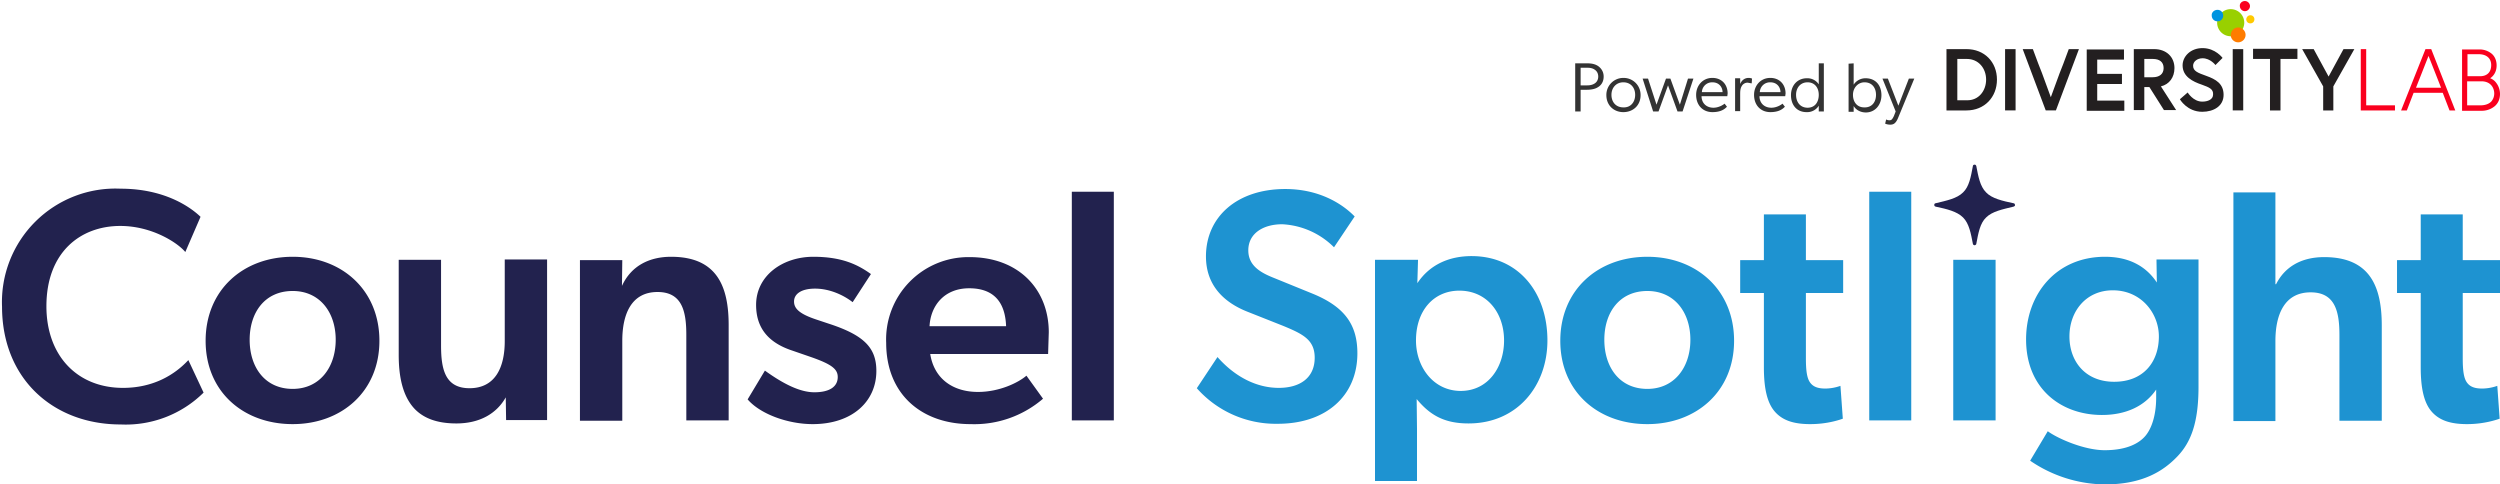 <svg xmlns="http://www.w3.org/2000/svg" viewBox="0 0 738 143">
	<path fill="#22224e" class="logoCounsel" d="M35.6 125.3c-19.8 0-35-13.4-35-34.8a33.5 33.5 0 0 1 35-34.8c13.2 0 20.8 5.6 23.6 8.3l-4.5 10.4c-2-2.5-9.6-7.7-19.2-7.7-11.7 0-21.8 7.7-21.8 23.7 0 14.6 9.1 24.1 22.6 24.1 9 0 15.3-3.9 19.3-8.2l4.5 9.6a32.7 32.7 0 0 1-24.5 9.4Zm50.8-49.5c14.5 0 25.6 9.8 25.6 24.8s-11.2 24.6-25.6 24.6c-14.6 0-25.7-9.6-25.7-24.6 0-15 11.1-24.8 25.7-24.8Zm12.7 24.5c0-8.1-4.7-14.4-12.7-14.4-8.2 0-12.7 6.3-12.7 14.4 0 8.1 4.5 14.5 12.7 14.5 8 0 12.7-6.4 12.7-14.5Zm35.6 24.7c-5.8 0-9.7-1.6-12.3-4.3-3.5-3.7-4.7-9.4-4.7-15.9V76.7h12.5V102c0 7 1.2 12.6 8.4 12.6 7.5 0 10.4-6 10.4-13.9V76.6h12.5V124h-12.1l-.1-6.7c-2.7 4.8-7.7 7.7-14.6 7.7Zm49-48.3-.1 7.7c2.8-6.1 8.3-8.6 14.5-8.6 13.6 0 17 8.8 17 20.2v28.1h-12.5V98.8c0-7-1.3-12.6-8.5-12.6-7.7 0-10.4 6.5-10.4 14.4v23.6h-12.5V76.8h12.5Zm56.7 39.1c4.7 0 6.9-1.8 6.9-4.5 0-2.4-1.9-3.8-7.9-5.9l-5.5-1.9c-7-2.3-10.7-6.6-10.7-13.5 0-8.6 7.8-14.2 16.9-14.2 8.4 0 13.1 2.3 17 5.1l-5.4 8.3c-2.7-2.1-6.8-4-11.1-4-4.1 0-6.2 1.6-6.2 3.8 0 2.1 1.6 3.7 6.8 5.4l3.3 1.1c10.5 3.4 14.2 7.1 14.2 14 0 9-7.1 15.7-18.8 15.7-7.2 0-15.4-2.9-19.2-7.3l5.1-8.5c5.8 4.2 10.6 6.4 14.6 6.4Zm46.1 9.4c-14.3 0-24.9-8.7-24.9-24a24.3 24.3 0 0 1 24.6-25.3c14.6 0 23.4 9.6 23.4 22.2l-.2 6.4h-34.8c1.2 7.5 6.9 11.2 14.1 11.2 6.4 0 12-2.8 14.3-4.8l4.9 6.8a31.1 31.1 0 0 1-21.4 7.5Zm-.4-40.1c-7.4 0-11.4 5.2-11.7 11.2H297c-.2-5.2-2.1-11.2-10.9-11.2Zm42.7-28.5v67.5h-12.4V56.6h12.4Z"/>
	<path fill="#1e93d1" class="logoSpotlight" d="M377.5 114.5c6.3 0 10.6-3 10.6-8.9 0-5.3-3.5-7-9.3-9.4L368.2 92c-7.3-2.9-12.2-8.1-12.2-16.3 0-11.7 9.2-19.9 23.4-19.9 9.6 0 16.5 4 20.5 8.1l-6.1 9.1a23.2 23.2 0 0 0-15.3-6.8c-5.6 0-10 2.7-10 7.7 0 4.7 3.9 6.7 7.7 8.2l11.3 4.6c9.5 3.9 13.2 9.2 13.2 17.6 0 12.5-9.2 20.8-23.5 20.8a31.1 31.1 0 0 1-23.9-10.5l6.1-9.2c5.3 6 11.7 9.1 18.1 9.1Zm41.1-37.8-.2 6.9c3.8-5.7 9.7-8 16-8 13.9 0 22.4 10.8 22.4 24.9 0 13.4-8.9 24.5-23.3 24.5-7.2 0-11.4-2.5-15.3-7.2l.1 8.9V142h-12.4V76.7h12.7Zm25.4 23.8c0-8.2-5.1-14.7-13.2-14.7-7.5 0-12.8 5.8-12.8 14.7 0 7.9 5.2 14.9 13.2 14.9 8.1 0 12.8-7 12.8-14.9Zm42.3-24.7c14.5 0 25.6 9.8 25.6 24.8s-11.2 24.6-25.6 24.6c-14.6 0-25.7-9.6-25.7-24.6 0-15 11.1-24.8 25.7-24.8Zm12.7 24.5c0-8.1-4.7-14.4-12.7-14.4-8.2 0-12.7 6.3-12.7 14.4 0 8.1 4.5 14.5 12.7 14.5 8 0 12.7-6.4 12.7-14.5Zm35.4 24.9c-4.7 0-8-1-10.3-3.5-2.4-2.6-3.4-6.9-3.4-13.3V86.5h-7v-9.7h7V63.3h12.4v13.5h11v9.7h-11v19.2c0 3.7.3 6 1.3 7.3.9 1.2 2.3 1.7 4.4 1.7 2.5 0 4.5-.8 4.5-.8l.7 9.7c-.6.2-4.3 1.6-9.6 1.6Zm29.8-68.6v67.5h-12.4V56.6h12.4Zm24.9 20.1v47.4h-12.5V76.7h12.5Zm53.7 58c-4.1 4.3-10.2 8.3-21.5 8.3a39.8 39.8 0 0 1-22-7l5.2-8.7c3 2.2 10.8 5.6 16.8 5.6 6.8 0 10.3-2.2 12-4.2 1.8-2.1 3.2-6 3.2-11.3V115c-3.4 5-9.1 7.5-16 7.5-12 0-22.4-7.7-22.4-22.3 0-13.4 8.9-24.4 23.3-24.4 6.4 0 11.8 2.3 15.3 7.6l-.1-6.3v-.5H649v37.6c0 10.5-2.2 16.3-6.2 20.5Zm-5.5-35.4c0-6.7-5.1-13.6-13.6-13.6-7.9 0-12.8 6.2-12.8 13.6 0 7.4 4.7 13.4 13.2 13.4 8.7 0 13.2-5.9 13.2-13.4Zm34.4-42.7v27.3h.2c2.5-5 7.3-8 14.2-8 13.6 0 17 8.8 17 20.2v28.1h-12.5V98.9c0-7-1.3-12.6-8.5-12.6-7.7 0-10.4 6.5-10.4 14.4v23.6h-12.4V56.8h12.4Zm56.6 68.6c-4.7 0-8-1-10.3-3.5-2.4-2.6-3.4-6.9-3.4-13.3V86.5h-7v-9.7h7V63.3H727v13.5h11v9.7h-11v19.2c0 3.7.3 6 1.3 7.3.9 1.2 2.3 1.7 4.4 1.7 2.5 0 4.5-.8 4.5-.8l.7 9.7c-.6.2-4.4 1.6-9.6 1.6Z"/>
	<path fill="#22224e" class="logoDiamond" d="M582.9 48.6c-.1 0-.1 0 0 0-.3 0-.5.2-.5.4-.6 3.2-1.1 6.1-2.9 7.8-1.8 1.8-4.8 2.4-8.1 3.2-.2 0-.4.2-.4.4s0 .4.2.5l.2.1c3.3.7 6.3 1.4 8.1 3.2 1.8 1.8 2.3 4.7 2.9 7.8 0 .2.3.4.5.4s.5-.2.5-.4c.6-3.2 1.1-6.1 2.9-7.8 1.8-1.8 4.8-2.4 8.1-3.2l.2-.1c.2-.1.3-.3.2-.5 0-.2-.2-.4-.4-.4-3.3-.7-6.4-1.4-8.1-3.2-1.8-1.8-2.3-4.7-2.9-7.8-.1-.3-.3-.4-.5-.4Z"/>
	<path fill="#333" class="logoPoweredBy" d="M471.9 19.6c.9.7 1.5 1.7 1.5 3 0 1.5-.7 2.6-1.8 3.2-.8.5-2 .7-3.1.7h-1.9v6.4H465V18.7h3.7c1.3 0 2.4.3 3.2.9Zm-1.1 5c.6-.4 1-1.1 1-2 0-.9-.4-1.6-1-2-.5-.4-1.3-.6-2.1-.6h-2.1v5.2h2c.9 0 1.6-.2 2.2-.6Zm8.4-1.6a5 5 0 0 1 5.1 5.1c0 3-2.2 5-5.1 5-2.8 0-5-2-5-5a5 5 0 0 1 5-5.1Zm3.5 5c0-2.1-1.3-3.7-3.5-3.7-2.1 0-3.5 1.6-3.5 3.7s1.3 3.7 3.5 3.7c2.2.1 3.5-1.6 3.5-3.7Zm3.8-4.8 2.5 7.7 2.8-7.7h1.3l2.8 7.7 2.4-7.7h1.6l-3.2 9.7h-1.5l-2.8-7.7-2.8 7.7H488l-3.1-9.7h1.6Zm19 9.9c-2.8 0-4.8-2-4.8-5.1 0-2.7 1.9-5 4.8-5 2.7 0 4.5 1.9 4.5 4.6l-.1.8h-7.6c0 2 1.4 3.4 3.5 3.4 1.9 0 3.3-1.2 3.3-1.2l.7.9c-1 1.1-2.4 1.6-4.3 1.6Zm0-8.8a3 3 0 0 0-3.1 2.9h6.1c0-1.3-.9-2.9-3-2.9Zm8.2-1.1v1.6c.5-1.2 1.4-1.8 2.5-1.8.6 0 1 .2 1 .2l-.1 1.4h-.1l-1.1-.2a2 2 0 0 0-1.6.8c-.4.6-.6 1.1-.6 2.6v5h-1.5v-9.7h1.5Zm8.9 9.9c-2.8 0-4.8-2-4.8-5.1 0-2.7 1.9-5 4.8-5 2.7 0 4.5 1.9 4.5 4.6l-.1.8h-7.6c0 2 1.4 3.4 3.5 3.4 1.9 0 3.3-1.2 3.3-1.2l.7.9c-1 1.1-2.4 1.6-4.3 1.6Zm0-8.8a3 3 0 0 0-3.1 2.9h6.1c0-1.3-.9-2.9-3-2.9Zm14.3 6.9a4 4 0 0 1-3.6 1.9c-2.9 0-4.6-2.1-4.6-5s1.9-5 4.7-5a4 4 0 0 1 3.5 1.8v-6.2h1.5v14.2h-1.5v-1.7Zm0-3.2c0-2.1-1.2-3.7-3.3-3.7-2.1 0-3.4 1.6-3.4 3.7s1.2 3.8 3.4 3.8 3.3-1.7 3.3-3.8Zm10.3-9.3V25c.6-1 1.9-1.9 3.5-1.9 3 0 4.7 2.1 4.7 5s-1.9 5.1-4.6 5.1c-1.4 0-2.8-.6-3.6-1.9V33h-1.5V18.8l1.5-.1Zm6.6 9.3c0-2.1-1.2-3.7-3.4-3.7-1.9 0-3.4 1.6-3.4 3.7s1.2 3.7 3.3 3.7c2.3.1 3.5-1.6 3.5-3.7Zm3.9 7.5c.5 0 .8 0 1.4-1.3l.5-1.3-3.9-9.7h1.6l3.1 8 3.1-8h1.6l-4.7 11.4c-.7 1.8-1.4 2.2-2.4 2.2-.9 0-1.5-.3-1.5-.3l.3-1.3c-.1.1.5.3.9.3Z"/>
	<path fill="#231f20" class="logoDiversity" d="M589.5 23.5c0 5.2-3.7 9.1-9 9.1h-5.9V14.5h5.9c5.3 0 9 3.8 9 9Zm-3.2 0c0-3.3-2.2-6.1-5.7-6.1h-2.8v12.2h2.8c3.5.1 5.7-2.8 5.7-6.1Zm5.6-9h3.1v18.1h-3.1V14.5Zm17.2 4.3 1.6-4.3h3l-6.8 18.1h-3l-6.8-18.1h3l1.6 4.3 1.1 2.8 2.6 7.1 2.6-7.1 1.1-2.8Zm10 3h7.3v3h-7.3v4.9h8v3H616V14.6h11v3h-7.9v4.2Zm10.8-7.3h6c3.6 0 6 2.3 6 5.6 0 2.7-1.5 4.8-4 5.4l4.5 7h-3.6l-4.3-6.8H633v6.8h-3.1v-18Zm8.8 5.6c0-1.8-1.2-2.7-3.2-2.7H633v5.4h2.5c1.9 0 3.2-.9 3.2-2.7ZM650 25c-2.7-.9-5.7-2.4-5.7-5.7 0-2.6 2.3-5.1 5.9-5.1 3.8 0 5.9 2.9 5.9 2.9l-2.1 2.1s-1.5-2-3.8-2c-1.6 0-2.8 1-2.8 2.2 0 1.6 1.4 2.1 3.9 3 2.8 1 5.1 2.3 5.1 5.6s-2.9 5-6.3 5c-4.5 0-6.6-3.7-6.6-3.7l2.3-2s1.6 2.7 4.3 2.7c1.6 0 3.2-.6 3.2-2.1.1-1.6-1.1-2.1-3.3-2.9Zm9.1-10.5h3.1v18.1h-3.1V14.5Zm11 2.9h-5v-3h13.1v3h-5v15.2h-3.1V17.4Zm18.8 15.2h-3.1v-7.1l-6.2-11h3.4l4.4 8.1 4.4-8.1h3.2l-6.2 11v7.1Z"/>
	<path fill="#fa001e" class="logoLab" d="M698.5 14.5h-1.6v18.1H707v-1.5h-8.5Zm19.2 0H716l-7.2 18.1h1.7l2-5.2h8.6l2 5.2h1.7l-7.1-18.1Zm2.9 11.4h-7.4l3.7-9.4 3.7 9.4Zm15.9-1.9a4 4 0 0 0-1.4-.9c.6-.4 1.9-1.5 1.9-3.8 0-1.4-.5-2.6-1.4-3.4a5.6 5.6 0 0 0-3.8-1.3h-5v18.1h5.6a6 6 0 0 0 4.1-1.4c1-.9 1.5-2.1 1.5-3.6a5.5 5.5 0 0 0-1.5-3.7Zm-8.1-1.5V16h3.3c2.3 0 3.7 1.2 3.7 3.2 0 2.1-1.2 3.3-3.3 3.3h-3.7Zm7.9 5.1c0 .7-.2 1.6-.9 2.4-.7.7-1.8 1.1-3.2 1.1h-3.9V24h4.2c2.8 0 3.8 2 3.8 3.6Z"/>
	<g fill-rule="evenodd" class="logoDots">
		<path fill="#99d000" d="M658.5 2.7a4 4 0 0 1 4 4 4 4 0 0 1-4 4 4 4 0 0 1-4-4 4 4 0 0 1 4-4"/>
		<path fill="#0094e0" d="M654.6 2.9c1 0 1.7.8 1.7 1.7 0 1-.8 1.7-1.7 1.7-1 0-1.7-.8-1.7-1.7-.1-.9.7-1.7 1.7-1.7"/>
		<path fill="#fa001e" d="M662.7.3c.8 0 1.5.7 1.5 1.5s-.7 1.5-1.5 1.5-1.5-.7-1.5-1.5c-.1-.8.6-1.5 1.5-1.5"/>
		<path fill="#ffc900" d="M664.3 4.5c.7 0 1.2.5 1.2 1.2s-.5 1.2-1.2 1.2-1.2-.5-1.2-1.2c0-.6.5-1.2 1.2-1.2"/>
		<path fill="#ff7c00" d="M660.7 8.1c1.2 0 2.2 1 2.2 2.2 0 1.2-1 2.2-2.2 2.2-1.2 0-2.2-1-2.2-2.2.1-1.2 1-2.2 2.2-2.2"/>
	</g>
</svg>